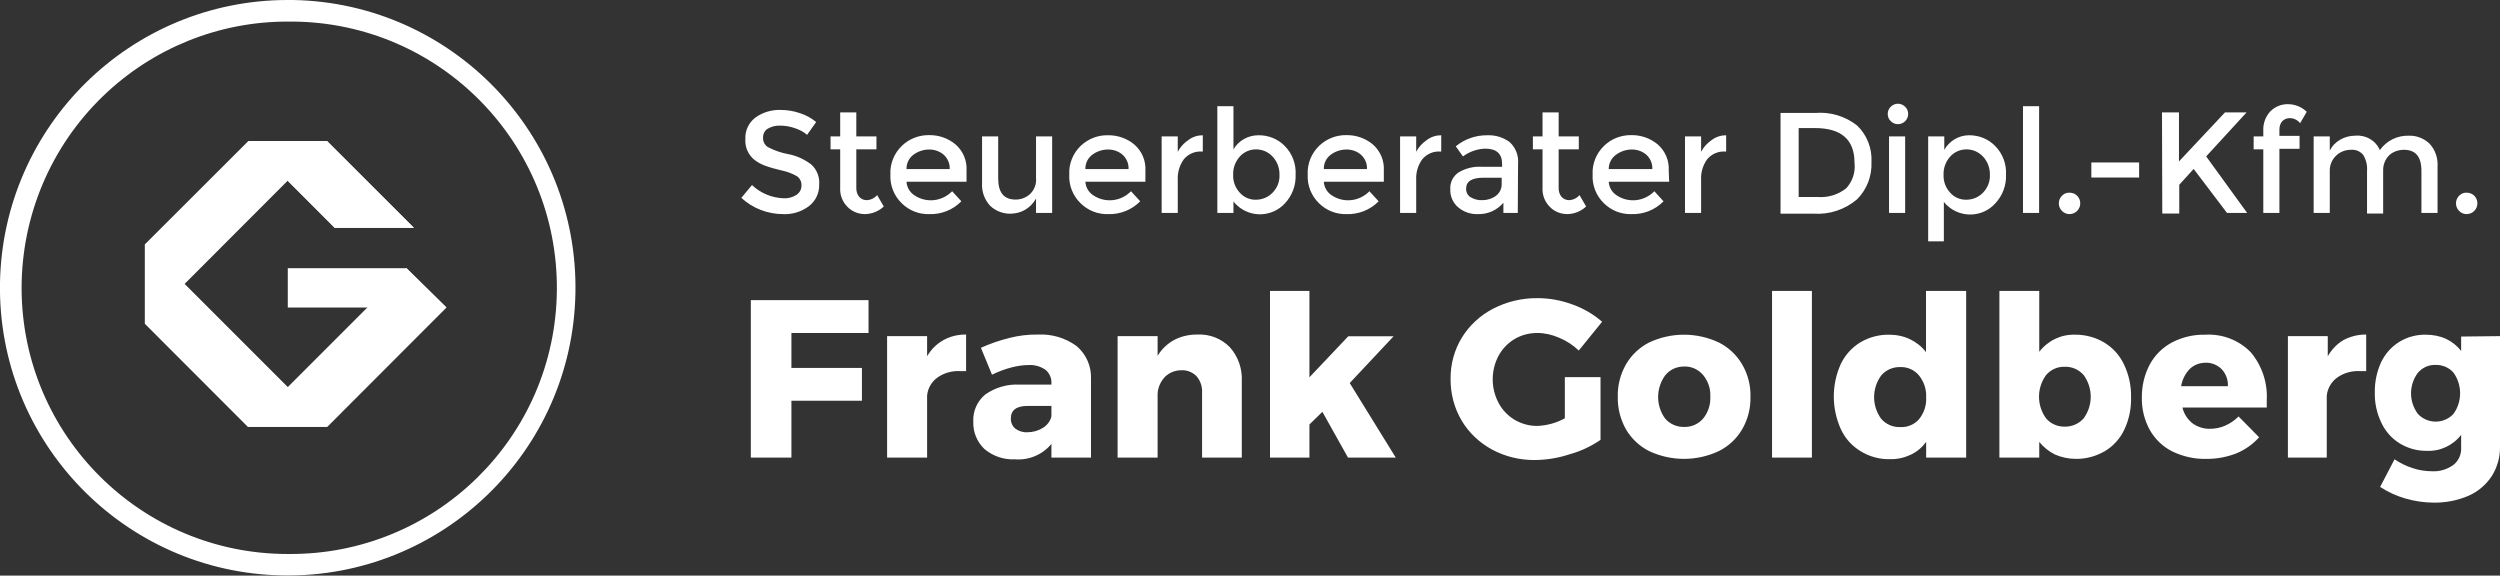 <?xml version="1.0" encoding="UTF-8"?> <svg xmlns="http://www.w3.org/2000/svg" id="Ebene_1" version="1.1" viewBox="0 0 173.74 40"><rect x="0" y="0" width="173.74" height="40" fill="#333333" stroke="none"/><defs><style> .st0 { fill: #fff; } </style></defs><path class="st0" d="M20,1.5h.37c10.22.09,18.42,8.45,18.33,18.67-.09,10.22-8.45,18.42-18.67,18.33-10.22.02-18.51-8.25-18.53-18.47,0-5.04,2.04-9.86,5.66-13.35C10.61,3.35,15.21,1.49,20,1.5M20,0C9.1,0,.21,8.73,0,19.63c-.2,11.04,8.59,20.16,19.63,20.36,11.04.2,20.16-8.59,20.36-19.63C40.2,9.33,31.42.21,20.38,0h-.38Z"></path><path class="st0" d="M17.23,29.65l-7.16-7.16v-5.51l7.18-7.17h5.48s6.03,6.02,6.03,6.02h-5.5l-3.27-3.27-7.17,7.18,7.17,7.17,8.27-8.27v.02l2.77,2.71-8.28,8.29h-5.52Z"></path><path class="st0" d="M17.25,9.81l6.01,6.02h5.5l-6.03-6.03h-5.48ZM10.07,16.98l12.68,12.68h-5.52s-7.16-7.17-7.16-7.17v-5.51ZM31.02,21.37h-11.02v-2.73h8.26l2.76,2.73Z"></path><path class="st0" d="M54.21,8.73c-.3-.01-.59.06-.85.21-.22.13-.34.38-.33.63-.01.26.11.51.33.65.44.23.92.4,1.41.49.59.11,1.14.36,1.62.73.38.35.58.86.54,1.38.02.58-.24,1.13-.69,1.49-.52.4-1.16.6-1.81.57-1.08,0-2.12-.4-2.91-1.13l.74-.89c.6.57,1.38.89,2.2.92.32.02.64-.07.91-.25.21-.15.34-.39.33-.65.01-.25-.11-.49-.31-.63-.34-.2-.71-.33-1.09-.41-.4-.09-.79-.2-1.17-.34-.26-.1-.49-.23-.71-.4-.43-.35-.66-.89-.62-1.44-.03-.59.24-1.15.71-1.5.51-.36,1.12-.54,1.74-.52.45,0,.9.07,1.33.22.42.13.8.34,1.14.62l-.63.89c-.25-.21-.53-.36-.84-.46-.33-.12-.69-.18-1.04-.18ZM59.51,10.38v2.7c0,.22.06.43.2.6.14.16.35.24.56.23.27-.02.52-.15.69-.35l.46.79c-.35.33-.82.52-1.3.53-.46,0-.9-.17-1.22-.5-.35-.35-.54-.83-.51-1.33v-2.67h-.67v-.9h.67v-1.67h1.12v1.67h1.4v.9h-1.4ZM67.16,12.63h-4.16c.02.38.22.72.53.93.83.57,1.94.45,2.64-.27l.64.7c-.59.6-1.4.92-2.24.89-.71.02-1.39-.25-1.9-.75-.54-.52-.83-1.25-.79-2-.04-.75.26-1.48.8-2,.51-.49,1.19-.75,1.89-.74.67-.01,1.33.22,1.84.65.52.46.8,1.12.76,1.81v.78ZM63,11.75h3c.02-.38-.14-.75-.42-1-.28-.24-.63-.36-1-.36-.4,0-.79.13-1.11.37-.31.24-.48.6-.47.99ZM72,12.36v-2.88h1.12v5.32h-1.12v-1c-.18.32-.43.58-.74.77-.3.18-.65.27-1,.28-.54.02-1.06-.18-1.45-.55-.4-.43-.6-1.01-.56-1.59v-3.23h1.12v2.92c0,1,.41,1.47,1.22,1.47.37,0,.73-.14,1-.39.3-.29.45-.7.41-1.12h0ZM79.6,12.63h-4.17c.02.38.22.72.53.93.83.57,1.94.45,2.64-.27l.64.7c-.59.6-1.4.92-2.24.89-.71.02-1.39-.25-1.9-.75-.54-.52-.83-1.25-.79-2-.04-.75.26-1.48.8-2,.51-.48,1.19-.75,1.89-.73.67-.01,1.33.22,1.84.65.52.46.8,1.12.76,1.81v.77ZM75.43,11.75h3c.02-.38-.14-.75-.42-1-.28-.24-.63-.36-1-.36-.4,0-.79.13-1.11.37-.31.24-.48.6-.47.99ZM83.52,10.53c-.48-.03-.94.17-1.25.54-.3.42-.45.93-.42,1.45v2.28h-1.12v-5.32h1.12v1.07c.17-.33.43-.61.74-.82.29-.22.64-.33,1-.33v1.13h-.07ZM87.45,9.4c.69-.01,1.35.25,1.83.74.53.53.8,1.26.76,2,.03.74-.24,1.46-.75,2-.88.95-2.37,1.01-3.32.13-.09-.08-.17-.17-.25-.27v.8h-1.12v-7.42h1.12v3c.36-.61,1.02-.98,1.73-.98ZM85.7,12.15c-.02.46.15.91.46,1.24.28.32.69.5,1.12.49.43,0,.85-.17,1.15-.48.33-.33.51-.78.49-1.25.01-.47-.16-.93-.48-1.27-.3-.32-.71-.5-1.15-.5-.43,0-.84.18-1.13.5-.31.35-.48.8-.46,1.27ZM96.17,12.63h-4.17c.02.38.22.72.53.93.83.57,1.94.45,2.64-.27l.64.7c-.59.6-1.4.92-2.24.89-.71.02-1.39-.25-1.9-.75-.54-.52-.83-1.25-.79-2-.04-.75.26-1.48.8-2,.51-.49,1.19-.75,1.89-.74.67-.01,1.33.22,1.84.65.52.46.8,1.12.76,1.81v.78ZM92,11.75h3c.02-.38-.14-.75-.42-1-.28-.24-.63-.36-1-.36-.4,0-.79.13-1.11.37-.31.24-.48.6-.47.99ZM100.09,10.53c-.48-.03-.94.17-1.25.54-.3.42-.45.93-.42,1.45v2.28h-1.12v-5.32h1.12v1.07c.17-.33.43-.61.74-.82.29-.22.64-.33,1-.33v1.13h-.07ZM105.48,14.8h-1v-.71c-.44.52-1.09.81-1.77.79-.5.02-.99-.15-1.37-.47-.37-.31-.57-.78-.55-1.26-.03-.47.19-.91.58-1.17.47-.28,1.02-.42,1.57-.39h1.45v-.2c0-.71-.39-1.06-1.18-1.06-.56.02-1.09.21-1.54.54l-.5-.7c.62-.51,1.4-.78,2.2-.77.55-.02,1.09.14,1.54.47.42.38.64.94.59,1.5l-.02,3.43ZM104.36,12.8v-.45h-1.26c-.81,0-1.21.25-1.21.76-.01.24.1.46.3.59.25.15.55.23.84.21.33,0,.66-.1.93-.3.25-.19.4-.48.4-.79v-.02ZM108.32,10.38v2.7c0,.22.06.43.2.6.14.16.35.24.56.23.27-.02.52-.15.69-.35l.46.79c-.35.33-.82.52-1.3.53-.46,0-.9-.17-1.22-.5-.35-.35-.54-.83-.51-1.33v-2.67h-.67v-.9h.67v-1.67h1.12v1.67h1.4v.9h-1.4ZM116,12.63h-4.2c.02.38.22.72.53.93.83.57,1.94.45,2.64-.27l.64.7c-.59.6-1.4.92-2.24.89-.71.02-1.39-.25-1.9-.75-.54-.52-.83-1.25-.79-2-.04-.75.26-1.48.8-2,.51-.49,1.19-.75,1.89-.74.67-.01,1.33.22,1.84.65.52.46.8,1.12.76,1.81l.03.78ZM111.83,11.75h3c.02-.38-.14-.75-.42-1-.28-.24-.63-.36-1-.36-.4,0-.79.13-1.11.37-.32.23-.5.6-.5.99h.03ZM119.89,10.53c-.48-.03-.94.17-1.25.54-.3.42-.45.93-.42,1.45v2.28h-1.12v-5.32h1.12v1.07c.17-.33.43-.61.74-.82.29-.22.64-.33,1-.33v1.13h-.07ZM129.06,8.72c.69.66,1.05,1.59,1,2.55.04.96-.32,1.9-1,2.58-.83.71-1.91,1.07-3,1h-2.32v-7h2.4c1.05-.09,2.09.22,2.92.87ZM128.88,11.3c0-1.6-.92-2.4-2.75-2.4h-1.13v4.79h1.31c.72.06,1.44-.16,2-.61.44-.48.65-1.13.57-1.78ZM131.4,8.42c-.14-.13-.21-.31-.21-.5,0-.19.07-.37.21-.5.27-.28.71-.28.99-.01,0,0,0,0,.01.01.14.13.21.31.21.5,0,.39-.32.71-.71.71-.19,0-.36-.07-.5-.21ZM132.4,14.8h-1.12v-5.32h1.12v5.32ZM136.82,9.4c.69-.01,1.35.25,1.83.74.53.53.8,1.26.76,2,.03.74-.24,1.46-.75,2-.87.96-2.36,1.03-3.32.16-.09-.08-.17-.17-.25-.27v2.74h-1.09v-7.29h1.12v.93c.35-.61.99-1,1.7-1.01h0ZM135.07,12.15c-.02.46.15.91.46,1.24.28.32.69.5,1.12.49.43,0,.85-.17,1.15-.48.33-.33.51-.78.49-1.25.01-.47-.16-.93-.48-1.27-.3-.32-.71-.5-1.15-.5-.43,0-.84.18-1.13.5-.31.35-.48.8-.46,1.27ZM141.71,14.8h-1.12v-7.42h1.12v7.42ZM143.3,14.66c-.14-.14-.22-.33-.22-.53,0-.2.08-.39.22-.53.14-.14.32-.22.52-.21.2,0,.39.07.53.21.14.14.22.33.22.53,0,.2-.08.39-.22.53-.14.14-.33.22-.53.22-.2,0-.38-.08-.52-.22ZM145.34,12.34v-1.05h3.32v1.05h-3.32ZM150.25,7.81h1.18v3.41l3.2-3.41h1.5l-2.81,3.06,2.85,3.93h-1.4l-2.32-3.06-1,1.1v2h-1.18l-.02-7.03ZM158.41,9v.44h1.4v.9h-1.4v4.46h-1.12v-4.42h-.67v-.9h.67v-.41c-.02-.5.16-.98.5-1.34.32-.32.76-.5,1.21-.49.49,0,.96.19,1.31.53l-.46.79c-.17-.21-.42-.34-.69-.35-.21-.01-.42.07-.56.22-.13.16-.19.36-.19.57ZM161.91,11.92v2.88h-1.12v-5.32h1.12v1c.15-.33.41-.59.72-.77.32-.19.68-.28,1.05-.28.73-.07,1.42.33,1.71,1,.46-.65,1.21-1.02,2-1,.54-.02,1.06.18,1.45.55.4.43.6,1.01.56,1.59v3.23h-1.12v-2.92c0-1-.41-1.47-1.22-1.47-.37,0-.72.12-1,.36-.29.28-.45.67-.44,1.07v3h-1.12v-2.96c.03-.39-.06-.78-.27-1.12-.21-.25-.53-.38-.85-.35-.37,0-.73.13-1,.38-.32.29-.49.7-.47,1.13ZM170.9,14.66c-.14-.14-.22-.33-.22-.53,0-.2.08-.39.22-.53.14-.14.32-.22.52-.21.2,0,.39.07.53.21.14.14.22.33.22.53,0,.2-.08.39-.22.53-.14.14-.33.22-.53.22-.2,0-.38-.08-.52-.22ZM52.18,20.86h8.18v2.28h-5.36v2.43h4.9v2.28h-4.9v3.95h-2.82v-10.94ZM65.56,23.64c.48-.27,1.03-.4,1.58-.39v2.54h-.42c-.57-.03-1.13.13-1.59.46-.4.3-.66.75-.7,1.25v4.3h-2.78v-8.44h2.78v1.4c.27-.47.66-.86,1.13-1.12ZM74.82,24.05c.66.56,1.03,1.39,1,2.26v5.49h-2.75v-.95c-.62.75-1.57,1.15-2.54,1.07-.77.04-1.53-.22-2.12-.72-.52-.5-.8-1.19-.77-1.91-.04-.72.28-1.42.84-1.88.7-.49,1.54-.73,2.39-.68h2.2v-.1c.02-.36-.14-.7-.41-.93-.35-.24-.77-.36-1.2-.33-.4,0-.8.07-1.19.17-.46.12-.9.29-1.33.5l-.77-1.87c.64-.29,1.31-.52,2-.69.64-.16,1.29-.24,1.95-.23.97-.05,1.92.23,2.7.8h0ZM72.48,29.73c.29-.17.51-.46.59-.79v-.73h-1.65c-.78,0-1.17.29-1.17.87-.01.27.1.52.3.7.24.18.54.28.84.26.39,0,.76-.1,1.09-.31ZM85.46,24.12c.58.64.88,1.49.84,2.36v5.32h-2.76v-4.53c.02-.41-.12-.82-.39-1.13-.28-.28-.66-.43-1.05-.41-.42,0-.83.16-1.13.45-.3.31-.49.72-.52,1.16v4.46h-2.78v-8.44h2.78v1.37c.28-.47.68-.85,1.16-1.11.5-.26,1.06-.38,1.63-.37.83-.04,1.64.28,2.22.87ZM93.68,31.8l-1.78-3.18-.9.88v2.3h-2.74v-11.58h2.74v6l2.7-2.85h3.15l-3.05,3.25,3.2,5.18h-3.32ZM108.76,26.21h2.47v4.36c-.66.45-1.38.79-2.15,1-.78.26-1.59.39-2.41.4-1.05.01-2.08-.24-3-.74-.86-.47-1.59-1.16-2.09-2-.52-.88-.78-1.88-.77-2.9-.01-1.02.26-2.01.79-2.88.53-.85,1.28-1.54,2.17-2,.95-.49,2.01-.74,3.08-.73.83,0,1.65.15,2.43.44.76.27,1.45.67,2.06,1.2l-1.62,2c-.4-.38-.86-.68-1.37-.89-.48-.21-1-.33-1.52-.33-.55,0-1.1.14-1.57.42-.47.28-.85.68-1.11,1.15-.55,1.03-.55,2.27,0,3.3.26.49.65.89,1.12,1.17.48.28,1.03.43,1.59.42.66-.03,1.31-.21,1.89-.53v-2.86ZM119.45,23.8c.68.34,1.24.87,1.62,1.52.4.68.6,1.46.58,2.25.02.8-.18,1.58-.58,2.27-.38.65-.94,1.17-1.62,1.51-1.53.72-3.31.72-4.84,0-.67-.34-1.23-.86-1.61-1.51-.39-.69-.59-1.48-.57-2.27-.02-.79.18-1.56.57-2.25.38-.65.94-1.18,1.61-1.52,1.53-.72,3.31-.72,4.84,0ZM115.72,26.09c-.65.9-.65,2.1,0,3,.33.38.81.59,1.31.58.51.02,1-.2,1.33-.58.35-.43.53-.98.5-1.53.03-.55-.16-1.09-.51-1.51-.33-.38-.81-.6-1.32-.58-.51,0-.99.22-1.31.62ZM123.15,20.22h2.77v11.58h-2.77v-11.58ZM136.64,20.22v11.58h-2.78v-1.09c-.28.38-.64.69-1.07.89-.44.21-.93.32-1.42.31-.73.02-1.44-.17-2.06-.55-.6-.36-1.09-.9-1.38-1.54-.65-1.44-.65-3.09,0-4.53.3-.62.77-1.14,1.36-1.5.61-.36,1.3-.54,2-.53.5,0,1,.1,1.46.32.43.21.81.51,1.1.89v-4.25h2.79ZM133.36,29.14c.35-.43.53-.97.5-1.52.03-.55-.15-1.1-.5-1.53-.32-.39-.81-.6-1.31-.58-.51-.01-.99.2-1.32.59-.65.9-.65,2.1,0,3,.33.38.81.6,1.32.58.5.03.98-.17,1.31-.54ZM146.23,23.8c.6.36,1.08.89,1.38,1.53.34.71.51,1.5.49,2.29.02.77-.14,1.54-.47,2.24-.29.62-.77,1.15-1.36,1.5-.61.35-1.3.54-2,.53-.5,0-.99-.1-1.45-.3-.43-.21-.8-.51-1.1-.88v1.09h-2.77v-11.58h2.77v4.23c.59-.77,1.51-1.22,2.48-1.19.71-.01,1.42.18,2.03.54ZM144.81,29.07c.65-.9.65-2.1,0-3-.33-.38-.81-.6-1.32-.58-.5-.02-.98.2-1.3.58-.65.9-.65,2.1,0,3,.32.38.8.59,1.3.58.5.01.99-.2,1.32-.58ZM156.42,24.48c.78.93,1.18,2.13,1.11,3.34v.5h-5.86c.1.43.35.82.7,1.1.35.25.78.39,1.21.38.36,0,.73-.07,1.06-.22.35-.15.67-.37.93-.64l1.43,1.45c-.44.49-.98.87-1.59,1.12-.67.26-1.38.39-2.1.38-.82.02-1.63-.17-2.37-.53-.65-.33-1.19-.86-1.55-1.5-.37-.69-.56-1.46-.54-2.24-.01-.8.18-1.59.55-2.29.35-.65.89-1.18,1.54-1.53.71-.37,1.51-.56,2.31-.54,1.18-.07,2.34.37,3.17,1.22h0ZM154.83,26.84c.02-.44-.13-.86-.43-1.18-.3-.3-.71-.47-1.13-.45-.41,0-.81.15-1.1.44-.31.33-.52.74-.59,1.19h3.25ZM162.85,23.64c.49-.26,1.04-.4,1.59-.39v2.54h-.44c-.57-.03-1.13.13-1.59.46-.4.3-.66.75-.71,1.25v4.3h-2.7v-8.44h2.77v1.4c.26-.46.63-.85,1.08-1.12ZM173.74,23.36v7.69c.01.73-.19,1.44-.58,2.05-.4.6-.96,1.07-1.62,1.36-.75.32-1.57.48-2.39.47-.68,0-1.35-.1-2-.29-.62-.18-1.2-.45-1.74-.8l1-1.92c.39.26.81.47,1.25.61.44.15.9.22,1.36.22.53.03,1.05-.13,1.48-.44.36-.28.56-.72.54-1.18v-.91c-.57.74-1.47,1.16-2.4,1.11-.66.01-1.3-.17-1.86-.51-.56-.34-1-.84-1.28-1.43-.32-.66-.48-1.39-.46-2.13-.01-.72.14-1.44.44-2.09.28-.58.71-1.07,1.26-1.41.55-.34,1.19-.51,1.84-.5.49,0,.97.09,1.41.29.41.19.77.48,1.05.84v-1l2.7-.03ZM170.51,28.76c.61-.85.61-2.01,0-2.86-.31-.36-.77-.55-1.24-.54-.48-.02-.93.19-1.24.55-.63.85-.63,2,0,2.85.63.68,1.7.73,2.39.09.03-.03.06-.06.09-.09h0Z"></path></svg> 